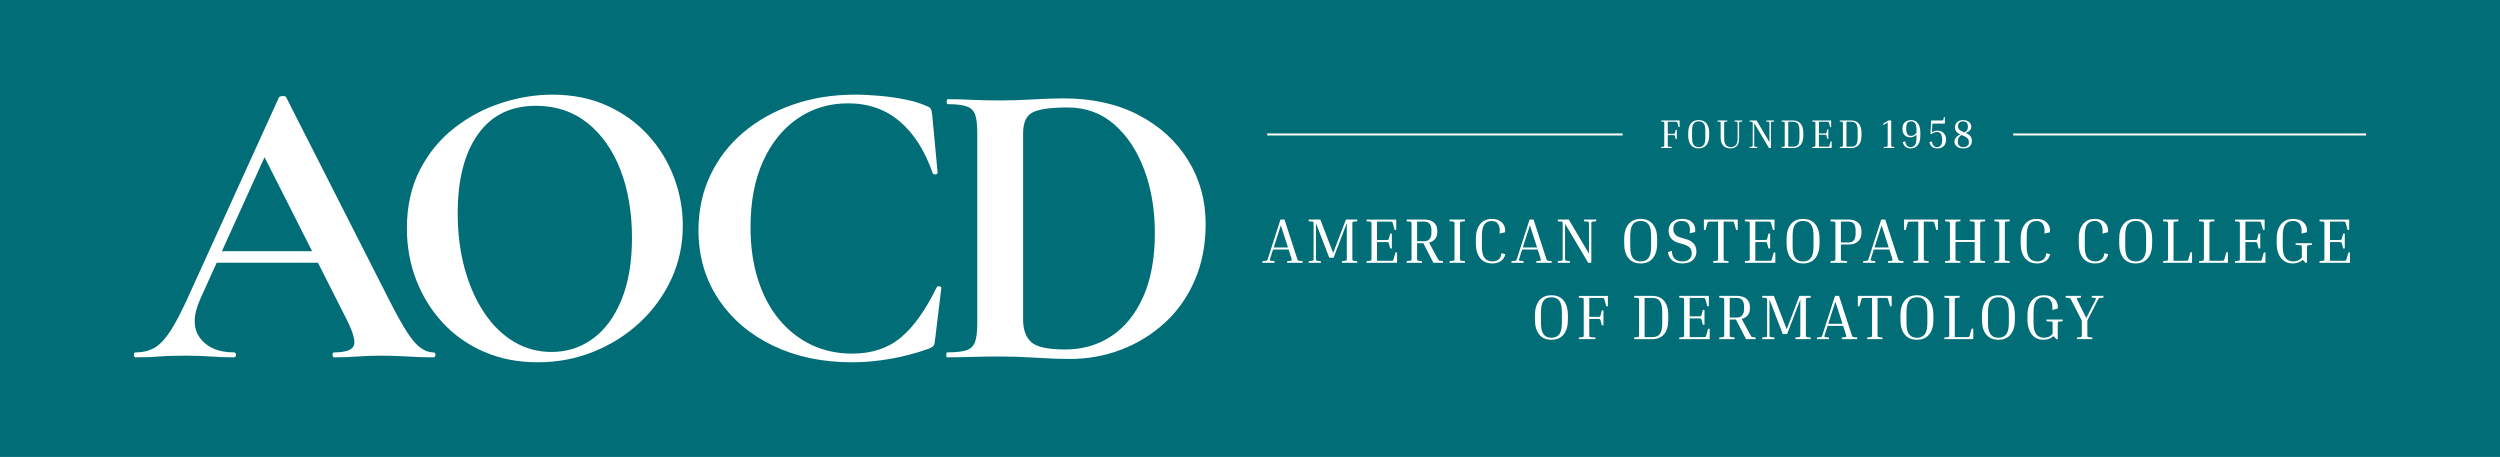 <?xml version="1.0" encoding="UTF-8"?>
<svg id="Layer_1" xmlns="http://www.w3.org/2000/svg" viewBox="0 0 3027.31 553.31">
  <defs>
    <style>
      .cls-1 {
        fill: #016d77;
      }

      .cls-2 {
        fill: #fff;
      }
    </style>
  </defs>
  <rect class="cls-1" x="-14.17" y="-20.28" width="3055.66" height="593.87"/>
  <g>
    <g>
      <path class="cls-2" d="M524.73,426.7c1.66,0,2.5,1,2.5,3s-.84,3-2.5,3c-10,0-20.42-.33-31.26-1-10.84-.67-21.26-1-31.26-1-11.34,0-21.18.33-29.51,1-8.33.67-17.67,1-28,1-1.34,0-2-1-2-3s.67-3,2-3c13.66,0,21.58-2.75,23.75-8.25,2.16-5.5-.92-16.42-9.25-32.76l-101.52-200.55,24.51-43.01-99.52,219.55c-9,20.01-9.17,35.84-.5,47.51,8.66,11.67,22.33,17.51,41.01,17.51,1.66,0,2.5,1,2.5,3s-.84,3-2.5,3c-10,0-19.18-.33-27.51-1-8.34-.67-18.84-1-31.51-1s-23.42.33-31.26,1c-7.84.67-17.42,1-28.75,1-1.33,0-2-1-2-3s.67-3,2-3c9,0,16.75-1.92,23.25-5.76,6.5-3.83,13-10.83,19.51-21,6.5-10.17,13.92-24.58,22.26-43.26l108.52-238.56c.33-1,1.83-1.58,4.5-1.75,2.66-.17,4.17.42,4.5,1.75l125.03,246.06c8,15.68,14.92,28.09,20.75,37.26,5.83,9.17,11.33,15.67,16.5,19.5,5.17,3.84,10.42,5.76,15.76,5.76ZM251.67,318.17l7.5-14h144.03l3.5,14h-155.04Z"/>
      <path class="cls-2" d="M651.26,438.69c-24,0-45.76-4.25-65.26-12.75-19.51-8.5-36.18-20.26-50.01-35.26-13.84-15-24.51-32.26-32.01-51.76-7.5-19.5-11.25-40.26-11.25-62.26,0-27.01,5.25-50.68,15.76-71.02,10.5-20.33,24.42-37.26,41.76-50.76,17.33-13.5,36.34-23.58,57.02-30.26,20.67-6.66,41.17-10,61.51-10,24.67,0,46.76,4.42,66.27,13.25,19.5,8.84,36.08,20.75,49.76,35.76,13.66,15,24.08,32.01,31.26,51.01,7.17,19,10.75,38.51,10.75,58.51,0,23.34-4.67,45.01-14,65.02-9.33,20.01-22.09,37.51-38.26,52.51-16.18,15-34.84,26.76-56.02,35.26-21.18,8.5-43.6,12.75-67.27,12.75ZM667.76,426.19c18.67,0,35.34-5.33,50.01-16,14.67-10.66,26.26-26.33,34.76-47.01,8.5-20.67,12.76-45.84,12.76-75.52s-4.67-58.02-14-82.02c-9.34-24-22.68-42.92-40.01-56.76-17.34-13.83-38.18-20.75-62.51-20.75-30.34,0-53.69,11.5-70.02,34.51-16.34,23-24.51,54.85-24.51,95.52,0,24.34,2.83,46.76,8.5,67.27,5.66,20.51,13.58,38.35,23.76,53.51,10.17,15.18,22.17,26.84,36.01,35.01,13.83,8.17,28.92,12.25,45.26,12.25Z"/>
      <path class="cls-2" d="M1034.85,114.62c10,0,20.42.5,31.26,1.5,10.83,1,21.08,2.5,30.76,4.5,9.67,2,17.83,4.5,24.51,7.5,3,1,4.92,2.25,5.75,3.75.83,1.5,1.42,4.09,1.75,7.75l6.5,69.52c0,1-.84,1.67-2.5,2-1.67.34-2.83-.16-3.5-1.5-9.34-27.01-22.59-47.84-39.76-62.52-17.18-14.67-38.09-22-62.76-22-22.68,0-42.94,6.09-60.77,18.25-17.84,12.18-31.84,29.43-42.01,51.76-10.18,22.34-15.26,49.01-15.26,80.02,0,23.34,3,44.43,9,63.27,6,18.84,14.5,34.93,25.51,48.26,11,13.34,24.01,23.59,39.01,30.76,15,7.17,31.51,10.75,49.51,10.75,23.67,0,43.26-6.42,58.76-19.25,15.51-12.83,30.09-33.26,43.76-61.26.67-1,1.75-1.33,3.25-1,1.5.34,2.25,1,2.25,2l-7.5,62.02c-.33,4-.92,6.58-1.75,7.75-.84,1.17-2.75,2.42-5.75,3.75-16,5.67-31.93,9.84-47.76,12.5-15.84,2.66-30.93,4-45.26,4-36.01,0-68.01-6.75-96.02-20.25-28.01-13.51-50.01-32.34-66.02-56.51-16-24.17-24.01-51.93-24.01-83.27,0-24,4.75-46.09,14.25-66.26,9.51-20.17,22.84-37.51,40.01-52.02,17.17-14.5,37.26-25.75,60.26-33.76,23-8,47.84-12,74.52-12Z"/>
      <path class="cls-2" d="M1294.91,434.69c-10.67,0-24-.5-40.01-1.5-16-1-30.68-1.5-44.01-1.5-12,0-23.51.17-34.51.5-11,.34-20.84.5-29.51.5-.67,0-1-1-1-3s.33-3,1-3c10.33,0,18.08-.83,23.26-2.5,5.16-1.66,8.66-5,10.5-10,1.83-5,2.75-12.33,2.75-22v-231.56c0-9.67-.84-16.92-2.5-21.76-1.67-4.83-5.09-8.16-10.25-10-5.17-1.83-12.75-2.75-22.75-2.75-1,0-1.5-1-1.5-3s.5-3,1.5-3c8.66,0,18.33.25,29.01.75,10.66.5,22.17.75,34.51.75s25.17-.41,39.51-1.25c14.33-.83,26.67-1.25,37.01-1.25,34.67,0,64.84,6.67,90.52,20.01,25.67,13.34,45.68,31.51,60.02,54.51,14.33,23,21.51,48.85,21.51,77.52,0,25.01-4.33,47.6-13,67.77-8.67,20.18-20.68,37.35-36.01,51.51-15.34,14.18-32.93,25.09-52.76,32.76-19.84,7.67-40.94,11.5-63.27,11.5ZM1289.91,423.19c21,0,39.67-5.42,56.02-16.25,16.33-10.83,29.17-26.76,38.51-47.76,9.33-21.01,14-46.68,14-77.02,0-28.34-4.34-54.02-13-77.02-8.67-23.01-20.84-41.26-36.51-54.76-15.68-13.51-34.35-20.26-56.02-20.26-19.34,0-33.18,1.84-41.51,5.5-8.34,3.67-12.5,12.34-12.5,26.01v225.05c0,12.34,3.25,21.51,9.75,27.51,6.5,6,20.26,9,41.26,9Z"/>
    </g>
    <g>
      <path class="cls-2" d="M1542.37,299.68h17.26l-8.63-26.81-8.63,26.81ZM1543.29,316.24v2.01h-14.63v-2.01l4.16-.46c.56-.06.98-.14,1.24-.27.25-.13.5-.43.73-.93.23-.49.53-1.34.88-2.58l14.87-46.13h4.85l15.02,46.13c.37,1.24.66,2.09.89,2.58.23.5.47.8.73.93.25.13.64.22,1.15.27l4.24.46v2.01h-18.72v-2.01l4.24-.46c.82-.1,1.27-.32,1.35-.66.08-.34-.17-1.38-.73-3.12l-3.16-9.86h-18.8l-3.15,9.86c-.57,1.74-.82,2.79-.73,3.12.08.34.53.55,1.34.66l4.24.46Z"/>
      <path class="cls-2" d="M1643.51,316.24v2.01h-18.56v-2.01l4.24-.46c.82-.1,1.3-.32,1.46-.66.15-.34.23-1.38.23-3.12v-41.74l-16.02,41.83h-5.23l-16.1-41.83v41.74c0,1.74.08,2.79.23,3.12.16.34.65.55,1.46.66l4.24.46v2.01h-14.72v-2.01l4.24-.46c.83-.1,1.31-.32,1.46-.66.16-.34.23-1.38.23-3.12v-39.89c0-1.74-.08-2.79-.23-3.12-.15-.33-.64-.55-1.46-.65l-4.24-.39v-2.07h14.1l15.49,40.44,15.48-40.44h13.71v2.07l-4.24.39c-.82.09-1.3.32-1.46.65-.15.34-.23,1.38-.23,3.12v39.89c0,1.74.08,2.79.23,3.12.16.34.65.55,1.46.66l4.24.46Z"/>
      <path class="cls-2" d="M1689.72,305.69h2.01v12.55h-36.9v-2l4.24-.46c.82-.1,1.3-.31,1.46-.62.15-.31.23-1.36.23-3.16v-39.89c0-1.8-.08-2.85-.23-3.16-.16-.31-.65-.52-1.46-.62l-4.24-.38v-2.07h35.9v12.55h-1.92l-2.24-8.09c-.15-.62-.32-1.07-.5-1.35-.18-.28-.53-.46-1.04-.53-.52-.08-1.39-.12-2.62-.12h-14.94v22.26h10.32c1.24,0,2.11-.04,2.62-.11.52-.08.86-.25,1.04-.53.19-.28.35-.73.51-1.35l1.46-5.78h2v18.03h-2l-1.46-5.78c-.16-.62-.32-1.07-.51-1.35-.18-.28-.53-.46-1.04-.53-.51-.08-1.38-.12-2.62-.12h-10.32v22.73h15.86c1.24,0,2.11-.04,2.63-.12.51-.08.85-.25,1.03-.53.19-.28.35-.73.51-1.35l2.23-8.09Z"/>
      <path class="cls-2" d="M1724.77,268.33h-8.78v23.72h8.78c2.66,0,4.77-.85,6.28-2.58,1.52-1.72,2.27-4.32,2.27-7.81v-3.01c0-3.49-.75-6.08-2.27-7.78-1.51-1.7-3.61-2.54-6.28-2.54M1703.36,267.94v-2.08h21.42c5.03,0,8.89,1.2,11.59,3.58,2.69,2.39,4.04,5.56,4.04,9.51v2.39c0,3.13-.86,5.79-2.58,7.97-1.73,2.18-4.17,3.68-7.36,4.5l9.87,18.18c.67,1.23,1.15,2.09,1.46,2.58.3.49.6.8.88.92.28.13.68.23,1.19.27l3.47.47v2h-11.63l-12.18-23.72h-7.54v17.49c0,1.8.08,2.85.23,3.16.16.3.65.51,1.46.61l4.24.47v2h-18.56v-2l4.23-.47c.83-.1,1.31-.31,1.47-.61.15-.31.23-1.36.23-3.16v-39.9c0-1.79-.08-2.85-.23-3.15-.16-.31-.65-.52-1.47-.62l-4.23-.38Z"/>
      <path class="cls-2" d="M1755.35,267.94v-2.08h18.56v2.08l-4.24.38c-.82.1-1.3.31-1.46.62-.15.3-.23,1.36-.23,3.15v39.9c0,1.8.08,2.85.23,3.16.16.3.65.51,1.46.61l4.24.47v2h-18.56v-2l4.23-.47c.83-.1,1.31-.31,1.47-.61.15-.31.23-1.36.23-3.16v-39.9c0-1.79-.08-2.85-.23-3.15-.16-.31-.65-.52-1.47-.62l-4.23-.38Z"/>
      <path class="cls-2" d="M1807.19,319.01c-6.52,0-11.49-2.19-14.91-6.55-3.41-4.36-5.12-10.22-5.12-17.56v-5.78c0-4.82.73-9.03,2.2-12.64,1.46-3.59,3.63-6.39,6.51-8.4,2.87-2,6.39-3,10.55-3,3.85,0,7.04.76,9.55,2.27,2.51,1.52,4.34,3.5,5.47,5.93,1.13,2.45,1.49,5.1,1.08,7.97l-6.62,1.62c.56-4.93,0-8.71-1.7-11.36-1.69-2.65-4.29-3.97-7.78-3.97-3.9,0-6.87,1.38-8.9,4.16-2.03,2.78-3.04,7.3-3.04,13.55v13.49c0,6.31,1.08,10.85,3.24,13.63,2.16,2.77,5.37,4.16,9.62,4.16,1.7,0,3.31-.29,4.86-.88,1.54-.59,2.84-1.6,3.92-3.05,1.09-1.44,1.74-3.43,2.01-6l4.77,1.23c-1.13,4.11-3.11,7-5.97,8.67-2.85,1.67-6.11,2.5-9.75,2.5"/>
      <path class="cls-2" d="M1844,299.68h17.26l-8.63-26.81-8.63,26.81ZM1844.93,316.24v2.01h-14.63v-2.01l4.16-.46c.56-.06.98-.14,1.24-.27.25-.13.5-.43.73-.93.23-.49.53-1.34.88-2.58l14.87-46.13h4.85l15.02,46.13c.37,1.24.66,2.09.89,2.58.23.5.47.8.73.93.25.13.64.22,1.15.27l4.24.46v2.01h-18.72v-2.01l4.24-.46c.82-.1,1.27-.32,1.35-.66.08-.34-.17-1.38-.73-3.12l-3.16-9.86h-18.8l-3.15,9.86c-.57,1.74-.82,2.79-.73,3.12.08.34.53.55,1.34.66l4.24.46Z"/>
      <path class="cls-2" d="M1918.18,267.94v-2.08h14.71v2.08l-4.23.38c-.83.1-1.31.32-1.46.66-.16.33-.23,1.37-.23,3.11v46.14h-3.77l-28.04-47.3v41.06c0,1.74.08,2.79.23,3.11.16.34.65.55,1.46.66l4.24.47v2h-14.72v-2l4.24-.47c.83-.1,1.31-.32,1.46-.66.16-.33.23-1.37.23-3.11v-39.9c0-1.74-.08-2.79-.23-3.11-.15-.34-.64-.55-1.46-.66l-4.24-.38v-2.08h13.33l24.42,41.28v-35.05c0-1.74-.08-2.79-.23-3.11-.16-.34-.65-.55-1.47-.66l-4.23-.38Z"/>
      <path class="cls-2" d="M1999.37,285.27c0-6.42-1.07-10.98-3.2-13.67-2.13-2.7-5.27-4.04-9.44-4.04s-7.31,1.34-9.44,4.04c-2.13,2.69-3.19,7.25-3.19,13.67v13.48c0,6.43,1.06,10.99,3.19,13.71,2.13,2.72,5.28,4.08,9.44,4.08s7.31-1.36,9.44-4.08c2.13-2.72,3.2-7.29,3.2-13.71v-13.48ZM2006.68,289.13v5.78c0,7.49-1.72,13.39-5.16,17.67-3.44,4.29-8.37,6.43-14.79,6.43s-11.41-2.15-14.82-6.43c-3.42-4.29-5.13-10.18-5.13-17.67v-5.78c0-7.45,1.71-13.31,5.13-17.6,3.41-4.29,8.35-6.43,14.82-6.43s11.35,2.15,14.79,6.43c3.44,4.29,5.16,10.15,5.16,17.6"/>
      <path class="cls-2" d="M2037.03,316.55c3.44,0,6.23-.84,8.36-2.54,2.13-1.7,3.2-4.18,3.2-7.48,0-2.62-.8-4.81-2.39-6.59-1.59-1.77-4.36-3.19-8.31-4.27l-5.32-1.55c-3.9-1.08-6.89-2.9-8.94-5.47-2.05-2.56-3.08-5.69-3.08-9.39,0-2.47.57-4.78,1.74-6.93,1.15-2.16,2.93-3.9,5.31-5.24,2.39-1.33,5.43-2,9.13-2,4.11,0,7.42.76,9.93,2.27,2.52,1.52,4.27,3.48,5.24,5.89s1.2,5.01.69,7.78l-6.47,1.39c.67-4.77.2-8.44-1.43-11.01-1.61-2.57-4.4-3.86-8.36-3.86-3.13,0-5.6.83-7.39,2.5-1.8,1.67-2.69,4.1-2.69,7.28,0,2.52.71,4.66,2.15,6.43,1.44,1.77,3.99,3.17,7.63,4.2l5.32,1.54c8.57,2.36,12.86,7.36,12.86,15.02,0,2.72-.63,5.17-1.89,7.35-1.26,2.19-3.15,3.92-5.7,5.2-2.54,1.29-5.73,1.93-9.59,1.93-2.67,0-5.22-.41-7.66-1.24-2.44-.82-4.52-2.23-6.24-4.23-1.72-2.01-2.86-4.78-3.43-8.32l4.62-1.54c.26,3.39,1,6,2.23,7.85,1.24,1.85,2.78,3.15,4.62,3.89,1.85.74,3.8,1.12,5.85,1.12"/>
      <path class="cls-2" d="M2063.3,265.86h40.98v12.55h-2.01l-2.23-8.09c-.16-.62-.32-1.06-.51-1.35-.18-.27-.53-.46-1.03-.53-.52-.08-1.39-.11-2.63-.11h-8.7v43.67c0,1.8.08,2.86.23,3.16.16.31.65.52,1.46.62l4.24.46v2.01h-18.56v-2.01l4.24-.46c.82-.1,1.3-.31,1.45-.62.16-.3.23-1.36.23-3.16v-43.67h-8.78c-1.18,0-2.04.04-2.58.11-.54.08-.9.26-1.08.53-.18.29-.35.73-.5,1.35l-2.23,8.09h-2.01v-12.55Z"/>
      <path class="cls-2" d="M2147.79,305.69h2.01v12.55h-36.9v-2l4.24-.46c.82-.1,1.3-.31,1.46-.62.15-.31.23-1.36.23-3.16v-39.89c0-1.8-.08-2.85-.23-3.16-.16-.31-.65-.52-1.46-.62l-4.24-.38v-2.07h35.9v12.55h-1.92l-2.24-8.09c-.15-.62-.32-1.07-.5-1.35-.18-.28-.53-.46-1.04-.53-.52-.08-1.39-.12-2.62-.12h-14.94v22.26h10.32c1.24,0,2.11-.04,2.62-.11.52-.08.86-.25,1.04-.53.19-.28.35-.73.51-1.35l1.46-5.78h2v18.03h-2l-1.46-5.78c-.16-.62-.32-1.07-.51-1.35-.18-.28-.53-.46-1.04-.53-.51-.08-1.38-.12-2.62-.12h-10.32v22.73h15.86c1.24,0,2.11-.04,2.63-.12.51-.08.85-.25,1.03-.53.19-.28.35-.73.51-1.35l2.23-8.09Z"/>
      <path class="cls-2" d="M2196.01,285.27c0-6.42-1.07-10.98-3.2-13.67-2.13-2.7-5.27-4.04-9.44-4.04s-7.31,1.34-9.44,4.04c-2.13,2.69-3.19,7.25-3.19,13.67v13.48c0,6.43,1.06,10.99,3.19,13.71,2.13,2.72,5.28,4.08,9.44,4.08s7.31-1.36,9.44-4.08c2.13-2.72,3.2-7.29,3.2-13.71v-13.48ZM2203.33,289.13v5.78c0,7.49-1.72,13.39-5.16,17.67-3.44,4.29-8.37,6.43-14.79,6.43s-11.41-2.15-14.82-6.43c-3.42-4.29-5.13-10.18-5.13-17.67v-5.78c0-7.45,1.71-13.31,5.13-17.6,3.41-4.29,8.35-6.43,14.82-6.43s11.35,2.15,14.79,6.43c3.44,4.29,5.16,10.15,5.16,17.6"/>
      <path class="cls-2" d="M2238.45,268.33h-9.24v25.26h9.24c5.7,0,8.55-3.49,8.55-10.47v-4.39c0-6.94-2.85-10.4-8.55-10.4M2216.58,267.94v-2.08h21.87c5.08,0,8.97,1.28,11.63,3.82,2.67,2.54,4.01,5.92,4.01,10.12v2.24c0,4.21-1.33,7.6-4.01,10.17-2.66,2.56-6.55,3.85-11.63,3.85h-9.24v15.95c0,1.8.08,2.86.23,3.2.16.33.65.53,1.46.57l5.78.47v2h-20.1v-2l4.24-.47c.82-.1,1.3-.31,1.46-.61.15-.31.23-1.36.23-3.16v-39.9c0-1.79-.08-2.85-.23-3.15-.16-.31-.65-.52-1.46-.62l-4.24-.38Z"/>
      <path class="cls-2" d="M2269.88,299.68h17.25l-8.63-26.81-8.62,26.81ZM2270.8,316.24v2.01h-14.63v-2.01l4.16-.46c.56-.06.98-.14,1.24-.27.25-.13.5-.43.73-.93.23-.49.53-1.34.88-2.58l14.87-46.13h4.85l15.03,46.13c.36,1.24.65,2.09.88,2.58.23.5.47.8.73.93.25.13.64.22,1.15.27l4.24.46v2.01h-18.72v-2.01l4.24-.46c.82-.1,1.27-.32,1.35-.66.08-.34-.17-1.38-.73-3.12l-3.16-9.86h-18.8l-3.15,9.86c-.57,1.74-.82,2.79-.73,3.12.08.34.53.55,1.34.66l4.24.46Z"/>
      <path class="cls-2" d="M2305.7,265.86h40.98v12.55h-2.01l-2.23-8.09c-.15-.62-.32-1.06-.5-1.35-.19-.27-.53-.46-1.04-.53-.52-.08-1.39-.11-2.62-.11h-8.71v43.67c0,1.8.08,2.86.23,3.16.16.31.65.52,1.46.62l4.24.46v2.01h-18.56v-2.01l4.24-.46c.82-.1,1.3-.31,1.46-.62.15-.3.23-1.36.23-3.16v-43.67h-8.78c-1.18,0-2.04.04-2.58.11-.54.08-.9.26-1.08.53-.18.29-.35.73-.5,1.35l-2.23,8.09h-2.01v-12.55Z"/>
      <path class="cls-2" d="M2403.83,316.24v2.01h-18.56v-2.01l4.24-.46c.82-.1,1.3-.31,1.46-.62.15-.31.23-1.36.23-3.16v-18.95h-23.25v18.95c0,1.8.08,2.85.23,3.16.16.31.64.52,1.46.62l4.24.46v2.01h-18.56v-2.01l4.23-.46c.83-.1,1.31-.31,1.46-.62.16-.31.23-1.36.23-3.16v-39.89c0-1.8-.08-2.85-.23-3.16-.15-.31-.64-.52-1.46-.61l-4.23-.39v-2.07h18.56v2.07l-4.24.39c-.83.09-1.3.3-1.46.61-.15.31-.23,1.36-.23,3.16v18.49h23.25v-18.49c0-1.8-.08-2.85-.23-3.16-.16-.31-.65-.52-1.46-.61l-4.24-.39v-2.07h18.56v2.07l-4.24.39c-.82.09-1.3.3-1.46.61-.15.31-.23,1.36-.23,3.16v39.89c0,1.8.08,2.85.23,3.16.16.31.65.52,1.46.62l4.24.46Z"/>
      <path class="cls-2" d="M2415.08,267.94v-2.08h18.56v2.08l-4.24.38c-.82.1-1.3.31-1.46.62-.15.3-.23,1.36-.23,3.15v39.9c0,1.8.08,2.85.23,3.16.16.3.65.51,1.46.61l4.24.47v2h-18.56v-2l4.24-.47c.82-.1,1.3-.31,1.46-.61.15-.31.23-1.36.23-3.16v-39.9c0-1.79-.08-2.85-.23-3.15-.16-.31-.65-.52-1.46-.62l-4.24-.38Z"/>
      <path class="cls-2" d="M2466.92,319.01c-6.52,0-11.49-2.19-14.91-6.55-3.41-4.36-5.12-10.22-5.12-17.56v-5.78c0-4.82.73-9.03,2.2-12.64,1.46-3.59,3.63-6.39,6.51-8.4,2.87-2,6.4-3,10.55-3,3.86,0,7.04.76,9.55,2.27,2.51,1.52,4.34,3.5,5.47,5.93,1.13,2.45,1.49,5.1,1.08,7.97l-6.62,1.62c.56-4.93,0-8.71-1.7-11.36-1.69-2.65-4.29-3.97-7.78-3.97-3.9,0-6.87,1.38-8.9,4.16-2.03,2.78-3.04,7.3-3.04,13.55v13.49c0,6.31,1.08,10.85,3.24,13.63,2.16,2.77,5.37,4.16,9.62,4.16,1.7,0,3.32-.29,4.86-.88,1.54-.59,2.85-1.6,3.92-3.05,1.09-1.44,1.75-3.43,2.01-6l4.77,1.23c-1.13,4.11-3.12,7-5.97,8.67-2.85,1.67-6.1,2.5-9.75,2.5"/>
      <path class="cls-2" d="M2537.24,319.01c-6.52,0-11.49-2.19-14.91-6.55-3.41-4.36-5.12-10.22-5.12-17.56v-5.78c0-4.82.73-9.03,2.2-12.64,1.46-3.59,3.63-6.39,6.51-8.4,2.87-2,6.4-3,10.55-3,3.86,0,7.04.76,9.55,2.27,2.51,1.52,4.34,3.5,5.47,5.93,1.13,2.45,1.49,5.1,1.08,7.97l-6.62,1.62c.56-4.93,0-8.71-1.7-11.36-1.69-2.65-4.29-3.97-7.78-3.97-3.9,0-6.87,1.38-8.9,4.16-2.03,2.78-3.04,7.3-3.04,13.55v13.49c0,6.31,1.08,10.85,3.24,13.63,2.16,2.77,5.37,4.16,9.62,4.16,1.7,0,3.32-.29,4.86-.88,1.54-.59,2.85-1.6,3.92-3.05,1.09-1.44,1.75-3.43,2.01-6l4.77,1.23c-1.13,4.11-3.12,7-5.97,8.67-2.85,1.67-6.1,2.5-9.75,2.5"/>
      <path class="cls-2" d="M2598.78,285.27c0-6.42-1.07-10.98-3.2-13.67-2.13-2.7-5.27-4.04-9.44-4.04s-7.3,1.34-9.44,4.04c-2.13,2.69-3.19,7.25-3.19,13.67v13.48c0,6.43,1.06,10.99,3.19,13.71,2.14,2.72,5.28,4.08,9.44,4.08s7.31-1.36,9.44-4.08c2.13-2.72,3.2-7.29,3.2-13.71v-13.48ZM2606.1,289.13v5.78c0,7.49-1.72,13.39-5.16,17.67-3.44,4.29-8.37,6.43-14.79,6.43s-11.41-2.15-14.82-6.43c-3.42-4.29-5.12-10.18-5.12-17.67v-5.78c0-7.45,1.7-13.31,5.12-17.6,3.41-4.29,8.36-6.43,14.82-6.43s11.35,2.15,14.79,6.43c3.44,4.29,5.16,10.15,5.16,17.6"/>
      <path class="cls-2" d="M2652.32,305.53h2.08v12.71h-35.05v-2.01l4.24-.46c.83-.1,1.31-.31,1.46-.62.16-.3.23-1.35.23-3.15v-39.9c0-1.79-.08-2.85-.23-3.15-.15-.31-.64-.52-1.46-.62l-4.24-.38v-2.08h18.56v2.08l-4.23.38c-.83.1-1.31.31-1.46.62-.16.3-.23,1.36-.23,3.15v43.68h13.94c1.24,0,2.11-.04,2.63-.11.51-.08.85-.26,1.03-.54.19-.27.35-.73.51-1.34l2.23-8.25Z"/>
      <path class="cls-2" d="M2695.83,305.53h2.08v12.71h-35.05v-2.01l4.23-.46c.83-.1,1.31-.31,1.46-.62.16-.3.23-1.35.23-3.15v-39.9c0-1.79-.08-2.85-.23-3.15-.15-.31-.64-.52-1.46-.62l-4.23-.38v-2.08h18.55v2.08l-4.23.38c-.83.1-1.31.31-1.46.62-.16.3-.23,1.36-.23,3.15v43.68h13.94c1.24,0,2.11-.04,2.63-.11.51-.08.85-.26,1.03-.54.19-.27.35-.73.51-1.34l2.23-8.25Z"/>
      <path class="cls-2" d="M2741.28,305.69h2.01v12.55h-36.9v-2l4.24-.46c.82-.1,1.3-.31,1.46-.62.15-.31.23-1.36.23-3.16v-39.89c0-1.8-.08-2.85-.23-3.16-.16-.31-.65-.52-1.46-.62l-4.24-.38v-2.07h35.9v12.55h-1.92l-2.24-8.09c-.15-.62-.32-1.07-.5-1.35-.18-.28-.53-.46-1.04-.53-.52-.08-1.39-.12-2.62-.12h-14.94v22.26h10.32c1.23,0,2.11-.04,2.62-.11.52-.08.86-.25,1.04-.53.18-.28.35-.73.51-1.35l1.46-5.78h2v18.03h-2l-1.46-5.78c-.16-.62-.33-1.07-.51-1.35s-.53-.46-1.04-.53c-.51-.08-1.39-.12-2.62-.12h-10.32v22.73h15.86c1.24,0,2.11-.04,2.63-.12.51-.08.85-.25,1.03-.53.19-.28.35-.73.51-1.35l2.23-8.09Z"/>
      <path class="cls-2" d="M2779.87,296.6v-2.08h19.64v2.08l-4.24.38c-.82.1-1.3.31-1.46.62-.15.31-.23,1.36-.23,3.15v17.49h-1.85c-.98-1.48-2.14-2.66-3.47-3.54-1.49,1.33-3.23,2.38-5.2,3.15-1.98.78-4.25,1.16-6.82,1.16-4.11,0-7.6-1.02-10.48-3.05-2.87-2.03-5.07-4.86-6.58-8.51-1.51-3.65-2.27-7.88-2.27-12.71v-5.78c0-4.72.76-8.88,2.27-12.48,1.52-3.59,3.75-6.4,6.71-8.4,2.95-2.01,6.53-3,10.74-3s7.41.75,10.06,2.27c2.65,1.51,4.54,3.5,5.69,5.97,1.16,2.47,1.53,5.11,1.12,7.94l-6.62,1.61c.57-4.92-.05-8.71-1.85-11.36-1.79-2.65-4.6-3.97-8.4-3.97-4.11,0-7.2,1.44-9.28,4.31-2.08,2.88-3.12,7.45-3.12,13.71v12.86c0,6.27,1.07,10.85,3.2,13.75,2.13,2.9,5.27,4.35,9.44,4.35,2.1,0,4.06-.38,5.89-1.15,1.82-.77,3.35-2.01,4.59-3.7v-10.95c0-1.79-.08-2.86-.23-3.19-.15-.34-.64-.53-1.46-.58l-5.78-.38Z"/>
      <path class="cls-2" d="M2843.65,305.69h2.01v12.55h-36.9v-2l4.24-.46c.82-.1,1.3-.31,1.46-.62.15-.31.23-1.36.23-3.16v-39.89c0-1.8-.08-2.85-.23-3.16-.16-.31-.65-.52-1.46-.62l-4.24-.38v-2.07h35.9v12.55h-1.92l-2.24-8.09c-.15-.62-.32-1.07-.5-1.35-.18-.28-.53-.46-1.04-.53-.52-.08-1.39-.12-2.62-.12h-14.94v22.26h10.32c1.23,0,2.11-.04,2.62-.11.52-.08.86-.25,1.04-.53.18-.28.35-.73.51-1.35l1.46-5.78h2v18.03h-2l-1.46-5.78c-.16-.62-.33-1.07-.51-1.35-.18-.28-.53-.46-1.04-.53-.51-.08-1.39-.12-2.62-.12h-10.32v22.73h15.86c1.24,0,2.11-.04,2.63-.12.51-.08.85-.25,1.03-.53.19-.28.35-.73.51-1.35l2.23-8.09Z"/>
      <path class="cls-2" d="M1891.3,377.7c0-6.42-1.07-10.98-3.2-13.67-2.13-2.7-5.28-4.04-9.44-4.04s-7.31,1.34-9.44,4.04c-2.13,2.69-3.19,7.25-3.19,13.67v13.48c0,6.43,1.06,10.99,3.19,13.71,2.13,2.72,5.28,4.08,9.44,4.08s7.31-1.36,9.44-4.08c2.13-2.72,3.2-7.29,3.2-13.71v-13.48ZM1898.62,381.56v5.78c0,7.49-1.73,13.39-5.16,17.67-3.44,4.29-8.37,6.43-14.79,6.43s-11.42-2.15-14.83-6.43-5.12-10.18-5.12-17.67v-5.78c0-7.45,1.71-13.31,5.12-17.6,3.41-4.29,8.36-6.43,14.83-6.43s11.35,2.15,14.79,6.43c3.43,4.29,5.16,10.15,5.16,17.6"/>
      <path class="cls-2" d="M1939.67,375.94h2.01v18.02h-2.01l-1.46-5.78c-.15-.61-.32-1.06-.5-1.34-.19-.28-.53-.46-1.04-.54-.52-.08-1.39-.11-2.62-.11h-9.56v18.25c0,1.8.08,2.86.23,3.2.15.34.64.53,1.46.58l5.78.46v2h-20.1v-2l4.23-.46c.83-.1,1.31-.31,1.46-.62.16-.31.23-1.36.23-3.16v-39.89c0-1.8-.08-2.85-.23-3.16-.15-.31-.64-.52-1.46-.62l-4.23-.38v-2.07h35.2v12.55h-2l-2.23-8.09c-.21-.87-.51-1.43-.89-1.66-.38-.23-1.47-.35-3.27-.35h-14.17v22.95h9.56c1.23,0,2.1-.04,2.62-.11.51-.08.85-.26,1.04-.54.18-.27.35-.73.5-1.34l1.46-5.78Z"/>
      <path class="cls-2" d="M2000.6,360.76h-9.09v47.45h9.09c2.77,0,5.06-.51,6.86-1.54,1.79-1.02,3.14-2.79,4.04-5.27.89-2.5,1.34-5.9,1.34-10.21v-13.48c0-4.27-.45-7.63-1.34-10.09-.9-2.47-2.25-4.22-4.04-5.28-1.8-1.05-4.09-1.58-6.86-1.58M1978.87,360.38v-2.08h21.87c6.27,0,11.07,2.04,14.41,6.09,3.34,4.05,5,9.78,5,17.18v5.78c0,7.45-1.66,13.2-5,17.25-3.34,4.06-8.14,6.09-14.41,6.09h-21.87v-2l4.24-.47c.82-.1,1.3-.31,1.46-.61.15-.31.23-1.36.23-3.16v-39.9c0-1.79-.08-2.84-.23-3.15-.16-.31-.65-.52-1.46-.62l-4.24-.38Z"/>
      <path class="cls-2" d="M2068.3,398.12h2.01v12.55h-36.9v-2l4.24-.46c.82-.1,1.3-.31,1.46-.62.15-.31.23-1.36.23-3.16v-39.89c0-1.8-.08-2.85-.23-3.16-.16-.31-.65-.52-1.46-.62l-4.24-.38v-2.07h35.9v12.55h-1.93l-2.23-8.09c-.15-.62-.32-1.07-.5-1.35-.18-.28-.53-.46-1.04-.53-.52-.08-1.39-.12-2.62-.12h-14.94v22.26h10.32c1.24,0,2.11-.04,2.62-.11.52-.08.86-.25,1.04-.53.18-.28.35-.73.5-1.35l1.47-5.78h2v18.03h-2l-1.47-5.78c-.15-.62-.32-1.07-.5-1.35-.18-.28-.53-.46-1.04-.53-.51-.08-1.38-.12-2.62-.12h-10.32v22.73h15.86c1.24,0,2.11-.04,2.62-.12.52-.08.86-.25,1.04-.53.19-.28.35-.73.51-1.35l2.23-8.09Z"/>
      <path class="cls-2" d="M2103.35,360.76h-8.78v23.72h8.78c2.66,0,4.77-.85,6.28-2.58,1.52-1.72,2.27-4.32,2.27-7.81v-3.01c0-3.49-.75-6.08-2.27-7.78-1.51-1.7-3.61-2.54-6.28-2.54M2081.94,360.38v-2.08h21.42c5.03,0,8.89,1.2,11.59,3.58,2.69,2.39,4.04,5.56,4.04,9.51v2.39c0,3.13-.86,5.79-2.58,7.97-1.73,2.18-4.17,3.68-7.35,4.5l9.86,18.18c.67,1.23,1.15,2.09,1.46,2.58.31.49.6.8.88.93.28.12.68.22,1.19.26l3.47.47v2h-11.63l-12.17-23.72h-7.55v17.49c0,1.8.08,2.85.23,3.16.16.3.65.51,1.46.61l4.24.47v2h-18.56v-2l4.24-.47c.82-.1,1.3-.31,1.46-.61.15-.31.23-1.36.23-3.16v-39.9c0-1.79-.08-2.84-.23-3.15-.16-.31-.65-.52-1.46-.62l-4.24-.38Z"/>
      <path class="cls-2" d="M2192.7,408.67v2.01h-18.56v-2.01l4.24-.46c.82-.1,1.3-.32,1.46-.66.15-.34.23-1.38.23-3.12v-41.74l-16.02,41.83h-5.23l-16.1-41.83v41.74c0,1.74.08,2.79.23,3.12.16.34.65.55,1.46.66l4.24.46v2.01h-14.72v-2.01l4.24-.46c.83-.1,1.31-.32,1.46-.66.16-.34.23-1.38.23-3.12v-39.89c0-1.74-.08-2.79-.23-3.12-.15-.33-.64-.55-1.46-.65l-4.24-.39v-2.07h14.1l15.49,40.44,15.48-40.44h13.71v2.07l-4.24.39c-.82.09-1.3.32-1.46.65-.15.34-.23,1.38-.23,3.12v39.89c0,1.74.08,2.79.23,3.12.16.34.65.55,1.46.66l4.24.46Z"/>
      <path class="cls-2" d="M2213.89,392.11h17.25l-8.63-26.81-8.62,26.81ZM2214.81,408.67v2.01h-14.63v-2.01l4.16-.46c.56-.06.98-.14,1.24-.27.25-.13.5-.43.73-.93.23-.49.53-1.34.88-2.58l14.87-46.13h4.85l15.03,46.13c.36,1.24.65,2.09.88,2.58.23.5.47.8.73.93.25.13.64.22,1.15.27l4.24.46v2.01h-18.72v-2.01l4.24-.46c.82-.1,1.27-.32,1.35-.66.08-.34-.17-1.38-.73-3.12l-3.16-9.86h-18.8l-3.15,9.86c-.57,1.74-.82,2.79-.73,3.12.08.34.53.55,1.35.66l4.23.46Z"/>
      <path class="cls-2" d="M2249.7,358.3h40.98v12.55h-2.01l-2.23-8.09c-.16-.62-.32-1.06-.51-1.35-.18-.27-.53-.46-1.03-.53-.52-.08-1.39-.11-2.63-.11h-8.7v43.68c0,1.79.08,2.85.23,3.15.16.31.65.52,1.46.62l4.24.46v2.01h-18.56v-2.01l4.24-.46c.82-.1,1.3-.31,1.45-.62.16-.3.23-1.36.23-3.15v-43.68h-8.78c-1.18,0-2.04.04-2.58.11s-.9.26-1.08.53c-.18.29-.35.73-.5,1.35l-2.23,8.09h-2.01v-12.55Z"/>
      <path class="cls-2" d="M2333.89,377.7c0-6.42-1.07-10.98-3.2-13.67-2.13-2.7-5.28-4.04-9.44-4.04s-7.3,1.34-9.44,4.04c-2.13,2.69-3.19,7.25-3.19,13.67v13.48c0,6.43,1.06,10.99,3.19,13.71,2.14,2.72,5.28,4.08,9.44,4.08s7.31-1.36,9.44-4.08c2.13-2.72,3.2-7.29,3.2-13.71v-13.48ZM2341.21,381.56v5.78c0,7.49-1.73,13.39-5.16,17.67-3.44,4.29-8.38,6.43-14.79,6.43s-11.42-2.15-14.83-6.43c-3.41-4.29-5.12-10.18-5.12-17.67v-5.78c0-7.45,1.71-13.31,5.12-17.6,3.41-4.29,8.36-6.43,14.83-6.43s11.35,2.15,14.79,6.43c3.43,4.29,5.16,10.15,5.16,17.6"/>
      <path class="cls-2" d="M2387.42,397.96h2.08v12.71h-35.05v-2.01l4.24-.46c.83-.1,1.31-.31,1.46-.62.16-.3.23-1.35.23-3.15v-39.9c0-1.79-.08-2.85-.23-3.15-.15-.31-.64-.52-1.46-.62l-4.24-.38v-2.08h18.56v2.08l-4.23.38c-.83.1-1.31.31-1.46.62-.16.3-.23,1.36-.23,3.15v43.68h13.94c1.24,0,2.11-.04,2.63-.11.51-.08.85-.26,1.03-.54.19-.27.35-.73.51-1.34l2.23-8.25Z"/>
      <path class="cls-2" d="M2432.56,377.7c0-6.42-1.07-10.98-3.2-13.67-2.13-2.7-5.27-4.04-9.44-4.04s-7.3,1.34-9.44,4.04c-2.13,2.69-3.19,7.25-3.19,13.67v13.48c0,6.43,1.06,10.99,3.19,13.71,2.14,2.72,5.28,4.08,9.44,4.08s7.31-1.36,9.44-4.08c2.13-2.72,3.2-7.29,3.2-13.71v-13.48ZM2439.88,381.56v5.78c0,7.49-1.72,13.39-5.16,17.67-3.44,4.29-8.37,6.43-14.79,6.43s-11.41-2.15-14.82-6.43c-3.42-4.29-5.12-10.18-5.12-17.67v-5.78c0-7.45,1.7-13.31,5.12-17.6,3.41-4.29,8.36-6.43,14.82-6.43s11.35,2.15,14.79,6.43c3.44,4.29,5.16,10.15,5.16,17.6"/>
      <path class="cls-2" d="M2478.08,389.03v-2.08h19.64v2.08l-4.24.38c-.82.1-1.3.31-1.46.62-.15.31-.23,1.36-.23,3.15v17.49h-1.85c-.98-1.48-2.14-2.66-3.47-3.54-1.49,1.33-3.23,2.38-5.2,3.15-1.98.78-4.25,1.16-6.82,1.16-4.11,0-7.6-1.02-10.48-3.05-2.87-2.03-5.07-4.86-6.58-8.51-1.51-3.65-2.27-7.88-2.27-12.71v-5.78c0-4.72.76-8.88,2.27-12.48,1.52-3.59,3.75-6.4,6.71-8.4,2.95-2.01,6.53-3,10.74-3s7.41.75,10.06,2.27c2.65,1.51,4.54,3.5,5.69,5.97,1.16,2.47,1.53,5.11,1.12,7.94l-6.62,1.61c.57-4.92-.05-8.71-1.85-11.36-1.79-2.65-4.6-3.97-8.4-3.97-4.11,0-7.2,1.44-9.28,4.31-2.08,2.88-3.12,7.45-3.12,13.71v12.86c0,6.27,1.07,10.85,3.2,13.75,2.13,2.9,5.27,4.35,9.44,4.35,2.1,0,4.06-.38,5.89-1.15,1.82-.77,3.35-2.01,4.59-3.7v-10.95c0-1.79-.08-2.86-.23-3.19-.15-.34-.65-.53-1.46-.58l-5.78-.38Z"/>
      <path class="cls-2" d="M2533.54,408.67v2.01h-18.56v-2.01l4.24-.46c.82-.1,1.3-.31,1.46-.62.15-.31.23-1.36.23-3.16v-16.1l-12.4-24.26c-.52-1.03-.91-1.76-1.19-2.2-.28-.44-.56-.72-.85-.85-.28-.12-.7-.22-1.27-.26l-3.93-.39v-2.07h18.65v2.07l-3.93.39c-.77.09-1.17.3-1.2.61-.02.31.33,1.21,1.04,2.7l10.48,21.02,10.7-21.02c.77-1.49,1.14-2.39,1.08-2.7-.05-.31-.46-.52-1.23-.61l-3.93-.39v-2.07h14.25v2.07l-4.01.39c-.51.05-.91.14-1.19.26-.28.13-.56.41-.84.85-.28.43-.68,1.16-1.2,2.2l-12.32,24.11v16.25c0,1.8.08,2.85.23,3.16.16.31.64.52,1.46.62l4.24.46Z"/>
      <path class="cls-2" d="M2029.21,157.11h1.28v11.46h-1.28l-.93-3.67c-.1-.39-.21-.68-.32-.86-.11-.18-.34-.29-.67-.35-.33-.05-.88-.07-1.66-.07h-6.08v11.61c0,1.14.05,1.82.15,2.04.09.21.4.33.93.37l3.68.29v1.28h-12.79v-1.28l2.69-.29c.53-.07.83-.2.94-.39.09-.2.14-.86.14-2.01v-25.38c0-1.14-.05-1.81-.14-2.01-.1-.2-.41-.33-.94-.39l-2.69-.24v-1.32h22.39v7.98h-1.27l-1.43-5.15c-.13-.55-.32-.9-.56-1.05-.24-.14-.94-.22-2.08-.22h-9.01v14.61h6.08c.78,0,1.33-.03,1.66-.08.33-.06.55-.17.67-.35.11-.18.22-.47.32-.85l.93-3.68Z"/>
      <path class="cls-2" d="M2065.03,158.24c0-4.09-.68-6.99-2.04-8.7-1.36-1.71-3.36-2.57-6-2.57s-4.64.86-6,2.57c-1.35,1.72-2.04,4.62-2.04,8.7v8.57c0,4.08.68,6.99,2.04,8.72,1.36,1.73,3.36,2.6,6,2.6s4.64-.87,6-2.6c1.35-1.74,2.04-4.64,2.04-8.72v-8.57ZM2069.69,160.68v3.68c0,4.77-1.1,8.52-3.28,11.25-2.19,2.72-5.33,4.09-9.41,4.09s-7.26-1.37-9.43-4.09c-2.18-2.73-3.26-6.48-3.26-11.25v-3.68c0-4.74,1.09-8.47,3.26-11.2,2.17-2.73,5.31-4.09,9.43-4.09s7.22,1.36,9.41,4.09c2.19,2.73,3.28,6.46,3.28,11.2"/>
      <path class="cls-2" d="M2100.36,147.21v-1.32h9.36v1.32l-2.7.24c-.52.07-.83.2-.93.39-.09.2-.15.86-.15,2.01v18.03c0,3.73-.85,6.63-2.57,8.7-1.72,2.07-4.33,3.1-7.86,3.1-3.86,0-6.8-1.13-8.85-3.38-2.04-2.25-3.07-5.36-3.07-9.31v-17.15c0-1.14-.05-1.81-.14-2.01-.1-.2-.41-.33-.94-.39l-2.69-.24v-1.32h11.81v1.32l-2.69.24c-.53.07-.83.2-.93.39-.1.2-.15.86-.15,2.01v17.89c0,3.5.66,6.09,1.98,7.79,1.32,1.71,3.35,2.55,6.06,2.55s4.79-.86,6.17-2.6c1.37-1.73,2.05-4.24,2.05-7.54v-18.09c0-1.14-.05-1.81-.15-2.01-.09-.2-.4-.33-.93-.39l-2.69-.24Z"/>
      <path class="cls-2" d="M2138.88,147.21v-1.32h9.36v1.32l-2.7.24c-.52.07-.83.21-.93.41-.09.22-.15.88-.15,1.99v29.35h-2.39l-17.84-30.08v26.11c0,1.11.05,1.77.14,1.99.1.21.41.35.94.41l2.69.3v1.27h-9.36v-1.27l2.7-.3c.52-.07.83-.21.93-.41.09-.22.15-.88.15-1.99v-25.38c0-1.11-.06-1.77-.15-1.99-.09-.21-.41-.35-.93-.41l-2.7-.24v-1.32h8.48l15.53,26.27v-22.3c0-1.11-.05-1.77-.15-1.99-.09-.21-.4-.35-.93-.41l-2.69-.24Z"/>
      <path class="cls-2" d="M2171.22,147.45h-5.78v30.19h5.78c1.76,0,3.22-.33,4.36-.98,1.14-.66,2-1.77,2.57-3.36.57-1.59.86-3.75.86-6.49v-8.58c0-2.71-.29-4.85-.86-6.42-.57-1.57-1.43-2.68-2.57-3.36-1.14-.67-2.6-1-4.36-1M2157.4,147.21v-1.32h13.92c3.99,0,7.04,1.29,9.16,3.87,2.12,2.58,3.18,6.22,3.18,10.93v3.67c0,4.74-1.06,8.4-3.18,10.98-2.13,2.59-5.18,3.87-9.16,3.87h-13.92v-1.27l2.69-.3c.53-.07.83-.2.93-.39.1-.2.15-.86.15-2.01v-25.38c0-1.14-.05-1.81-.15-2.01-.09-.2-.4-.33-.93-.39l-2.69-.24Z"/>
      <path class="cls-2" d="M2216.74,171.22h1.28v7.98h-23.47v-1.27l2.69-.3c.52-.07.83-.2.93-.38.1-.2.15-.87.15-2.02v-25.38c0-1.14-.05-1.81-.15-2.01-.09-.2-.41-.33-.93-.39l-2.69-.24v-1.32h22.83v7.99h-1.23l-1.42-5.15c-.09-.39-.21-.68-.32-.85-.11-.18-.34-.3-.67-.35-.33-.05-.88-.08-1.66-.08h-9.51v14.16h6.57c.79,0,1.34-.03,1.67-.08.33-.05.54-.16.67-.34.11-.18.22-.47.32-.86l.93-3.68h1.27v11.47h-1.27l-.93-3.68c-.1-.39-.21-.68-.32-.85-.12-.19-.34-.3-.67-.35s-.88-.08-1.67-.08h-6.57v14.46h10.09c.79,0,1.34-.02,1.67-.08.33-.05.54-.16.67-.34.11-.18.22-.47.32-.86l1.42-5.14Z"/>
      <path class="cls-2" d="M2241.69,147.45h-5.78v30.19h5.78c1.76,0,3.22-.33,4.36-.98,1.14-.66,2-1.77,2.57-3.36.57-1.59.86-3.75.86-6.49v-8.58c0-2.71-.29-4.85-.86-6.42-.57-1.57-1.43-2.68-2.57-3.36-1.14-.67-2.6-1-4.36-1M2227.87,147.21v-1.32h13.92c3.99,0,7.04,1.29,9.16,3.87,2.12,2.58,3.18,6.22,3.18,10.93v3.67c0,4.74-1.06,8.4-3.18,10.98-2.13,2.59-5.18,3.87-9.16,3.87h-13.92v-1.27l2.69-.3c.53-.07.83-.2.93-.39.1-.2.15-.86.15-2.01v-25.38c0-1.14-.05-1.81-.15-2.01-.09-.2-.4-.33-.93-.39l-2.69-.24Z"/>
      <path class="cls-2" d="M2280.16,149.95l6.46-4.06h3.48v29.35c0,1.14.06,1.81.15,2.01.09.2.41.33.93.39l2.7.29v1.28h-12.79v-1.28l3.68-.29c.53-.04.83-.16.93-.37.1-.22.15-.89.15-2.04v-27.01l-4.85,3.04-.83-1.32Z"/>
      <path class="cls-2" d="M2308.29,156.47c0,2.49.47,4.46,1.42,5.9.95,1.46,2.42,2.19,4.42,2.19,1.2,0,2.4-.31,3.59-.93,1.19-.62,2.2-1.69,3.02-3.19v-2.5c0-2.78-.25-4.97-.76-6.57-.51-1.6-1.25-2.74-2.23-3.41-.98-.68-2.19-1.01-3.62-1.01-1.77,0-3.18.62-4.24,1.84-1.07,1.23-1.59,3.34-1.59,6.35v1.32ZM2325.39,163.92c0,5.39-1.07,9.37-3.21,11.93-2.14,2.57-4.97,3.85-8.51,3.85-2.21,0-4.18-.55-5.9-1.67-1.72-1.11-2.95-3.1-3.71-5.98l3.04-.88c.26,1.8.71,3.21,1.35,4.22.64,1.01,1.41,1.72,2.31,2.13.89.4,1.84.61,2.81.61,1.24,0,2.41-.3,3.51-.9,1.09-.61,1.97-1.73,2.65-3.36.67-1.64,1-3.99,1-7.06v-3.86c-.95,1.17-2.05,2.04-3.31,2.59-1.26.56-2.61.83-4.04.83-1.92,0-3.62-.4-5.07-1.22-1.45-.82-2.58-1.95-3.38-3.41-.8-1.45-1.2-3.16-1.2-5.12v-1.28c0-2.03.44-3.78,1.32-5.27.88-1.48,2.11-2.64,3.68-3.45,1.57-.82,3.4-1.23,5.49-1.23,3.59,0,6.35,1.31,8.28,3.92,1.92,2.62,2.89,6.45,2.89,11.52v3.09Z"/>
      <path class="cls-2" d="M2353.81,141.87h1.28v7.8h-15.09l-.59,10.49c.95-.66,1.99-1.14,3.11-1.47,1.13-.33,2.3-.49,3.5-.49,3.24,0,5.81.98,7.7,2.96,1.89,1.97,2.84,4.62,2.84,7.92,0,1.86-.37,3.59-1.08,5.22-.72,1.61-1.88,2.93-3.46,3.92-1.59.99-3.65,1.49-6.19,1.49-2.26,0-4.22-.56-5.88-1.69-1.67-1.13-2.88-3.11-3.63-5.96l3.09-.88c.39,2.68,1.16,4.51,2.31,5.49,1.14.98,2.43,1.47,3.87,1.47,2.02,0,3.56-.74,4.62-2.23,1.06-1.48,1.59-3.76,1.59-6.83,0-2.71-.47-4.93-1.4-6.64-.93-1.72-2.57-2.58-4.92-2.58-1.12,0-2.25.21-3.43.62-1.17.4-2.34,1.12-3.48,2.13l-.98-.44.93-16.27h12.16c1.17,0,1.89-.07,2.13-.18.24-.11.42-.48.52-1.1l.49-2.75Z"/>
      <path class="cls-2" d="M2376.84,159.51l2.05.88c1.6-.85,2.69-1.85,3.26-2.99.57-1.14.85-2.47.85-3.97,0-2.16-.53-3.77-1.61-4.85s-2.53-1.62-4.36-1.62-3.18.5-4.34,1.5c-1.15.99-1.74,2.46-1.74,4.38,0,1.63.51,2.95,1.52,3.95,1.01.99,2.47,1.9,4.36,2.72M2370.71,171.46c0,2.09.57,3.72,1.72,4.91,1.14,1.17,2.8,1.76,4.99,1.76s3.83-.53,5-1.59c1.18-1.06,1.77-2.59,1.77-4.58,0-1.74-.47-3.15-1.4-4.25-.94-1.09-2.48-2.09-4.63-3.01l-2.89-1.22c-1.51.75-2.64,1.84-3.41,3.25-.77,1.43-1.15,3-1.15,4.73M2387.82,170.78c0,2.58-.86,4.72-2.6,6.4-1.73,1.68-4.32,2.52-7.8,2.52-2.41,0-4.42-.38-6.02-1.15-1.6-.77-2.8-1.77-3.57-3.01-.79-1.25-1.18-2.57-1.18-3.97,0-1.8.61-3.46,1.82-4.98,1.2-1.51,2.95-2.78,5.24-3.79-1.96-.95-3.52-2.1-4.66-3.46-1.14-1.35-1.72-3.08-1.72-5.17,0-1.59.38-3.06,1.14-4.38.75-1.32,1.85-2.39,3.3-3.19,1.45-.8,3.23-1.2,5.32-1.2s3.87.36,5.37,1.08c1.49.72,2.63,1.69,3.43,2.92.8,1.22,1.2,2.57,1.2,4.04,0,1.63-.54,3.07-1.62,4.31-1.08,1.24-2.76,2.34-5.05,3.28,2.42,1,4.26,2.27,5.52,3.79,1.26,1.52,1.89,3.51,1.89,5.96"/>
      <rect class="cls-2" x="1534.55" y="161.61" width="430.35" height="2.45"/>
      <rect class="cls-2" x="2437.84" y="161.61" width="427.33" height="2.45"/>
    </g>
  </g>
</svg>